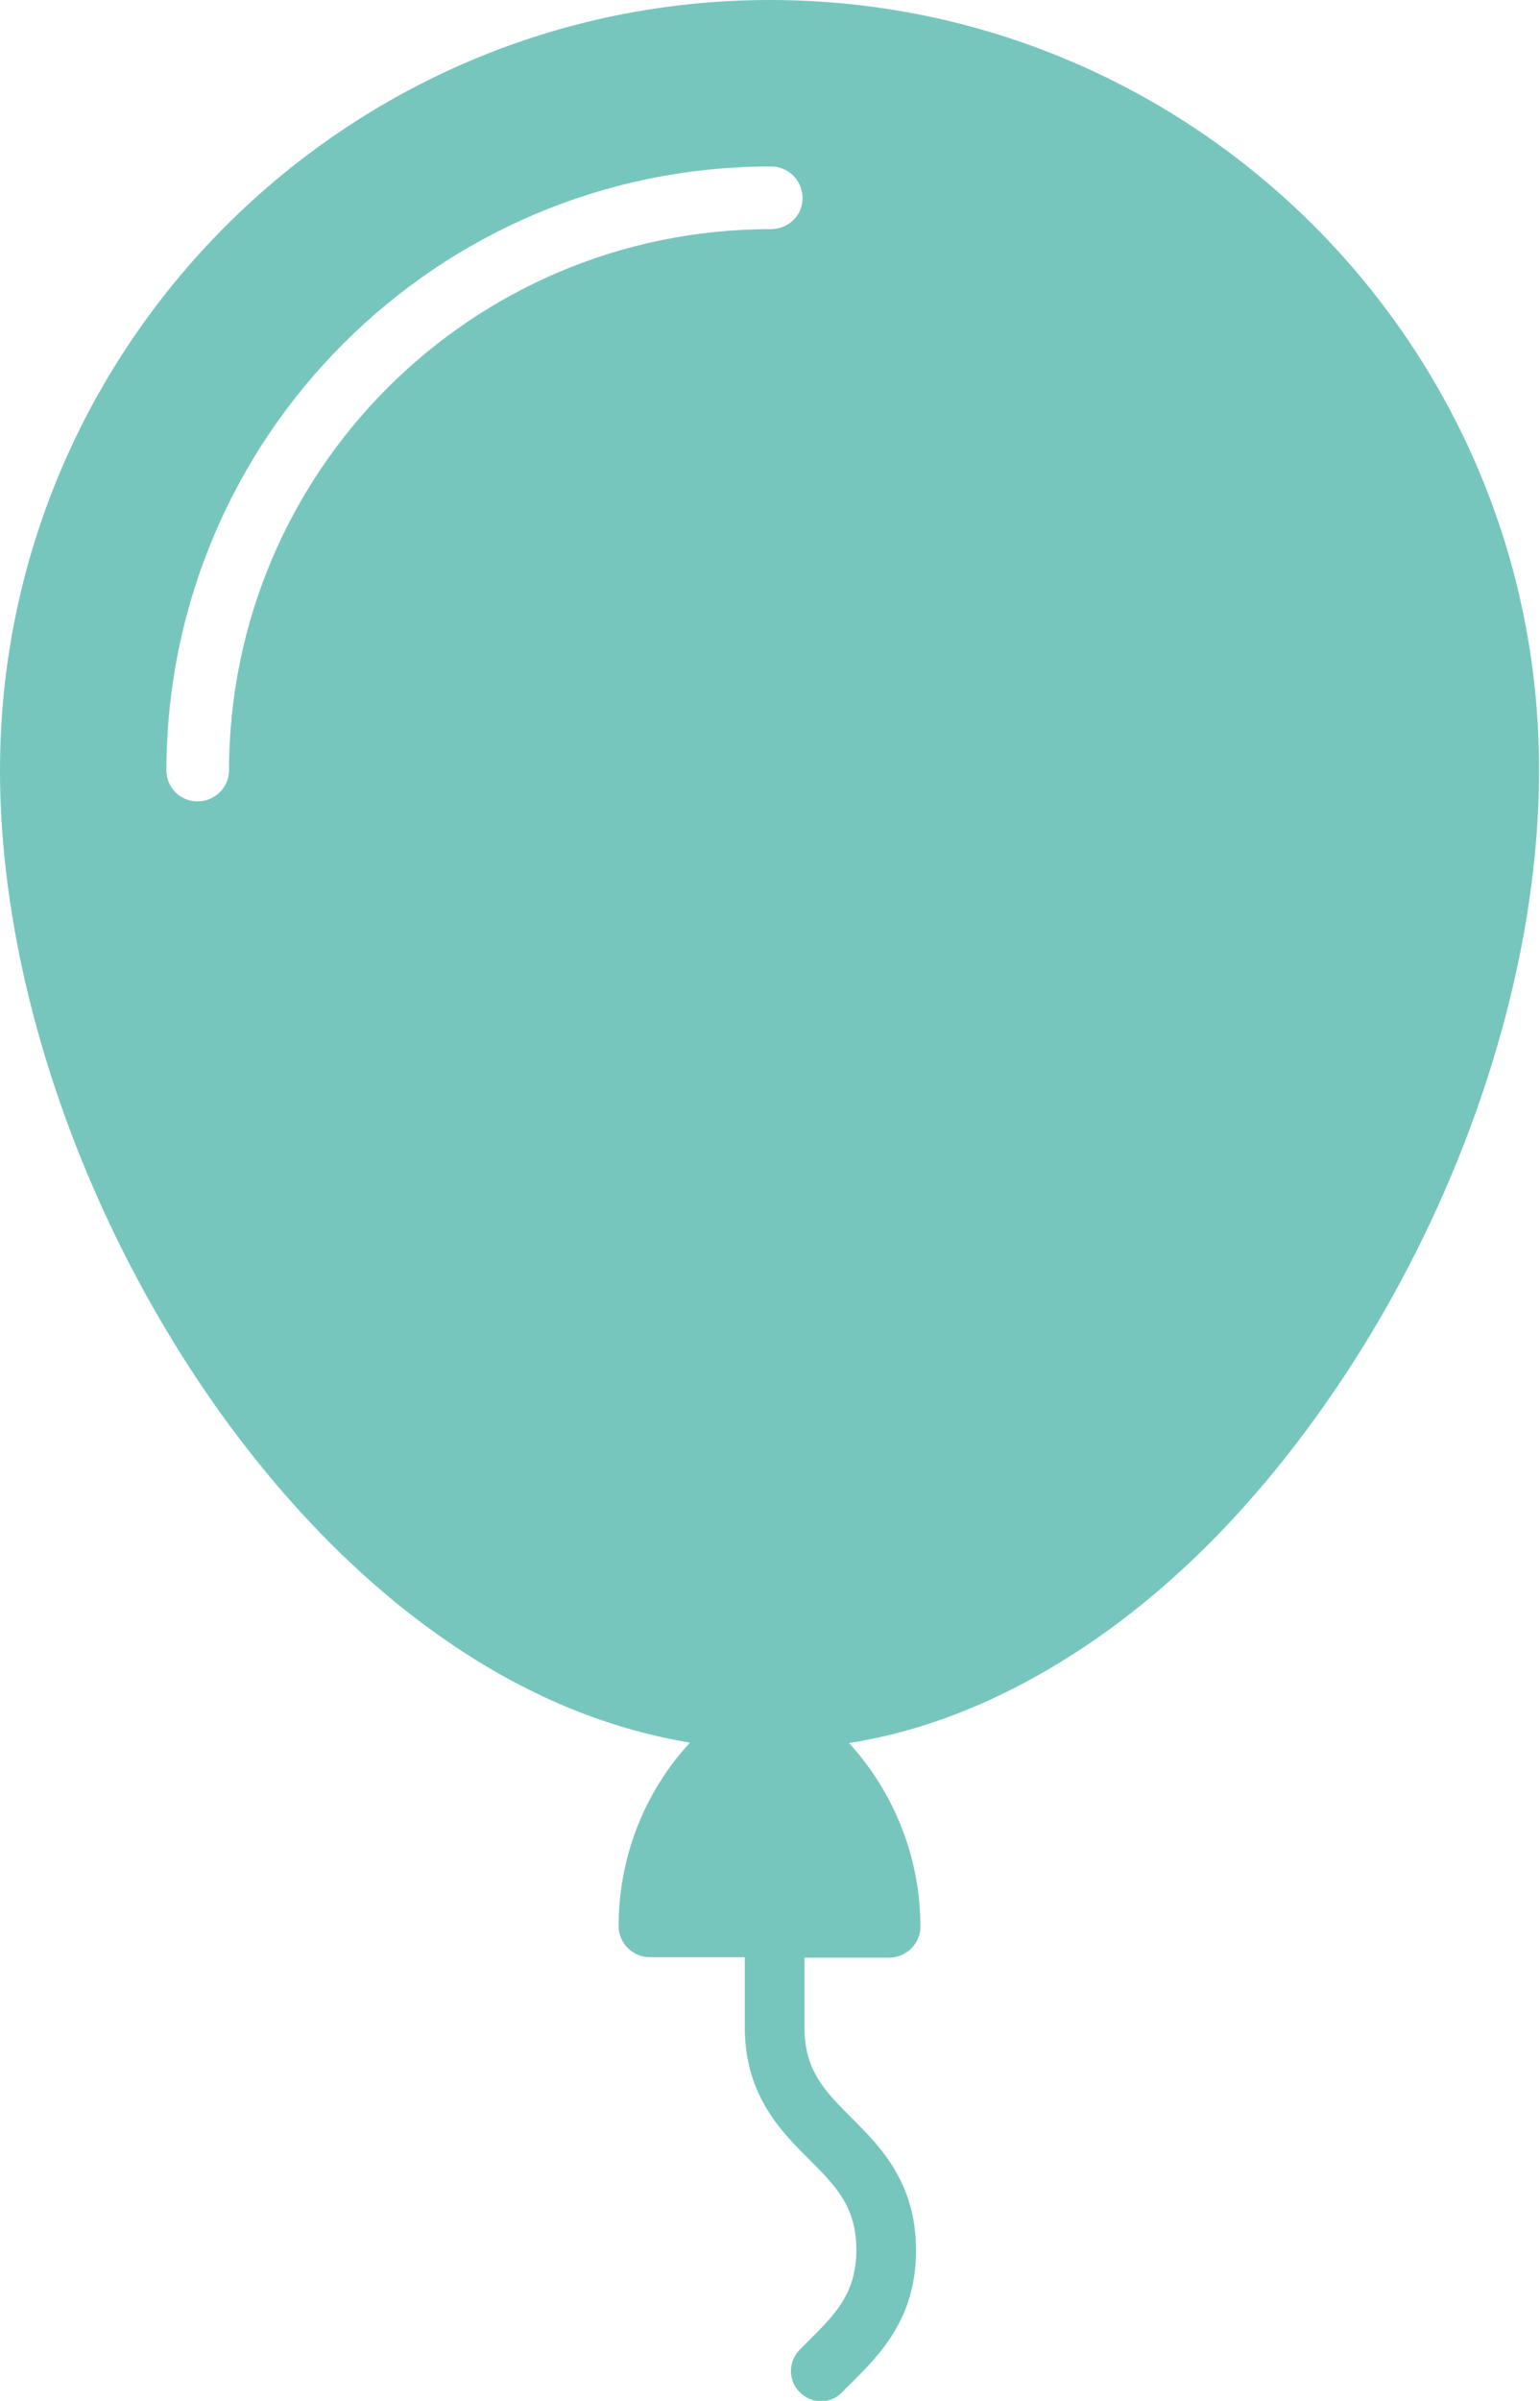<?xml version="1.0" encoding="utf-8"?>
<!-- Generator: Adobe Illustrator 22.0.0, SVG Export Plug-In . SVG Version: 6.00 Build 0)  -->
<svg version="1.1" id="Calque_1" xmlns="http://www.w3.org/2000/svg" xmlns:xlink="http://www.w3.org/1999/xlink" x="0px" y="0px"
	 viewBox="0 0 317.4 494.6" style="enable-background:new 0 0 317.4 494.6;" xml:space="preserve">
<style type="text/css">
	.st0{fill:#77C6BD;}
</style>
<title>RDP contructeur ballon icon basique</title>
<g id="Calque_2_1_">
	<g id="Mode_Isolation">
		<path class="st0" d="M95.9,340.6c15,9.7,30.6,15.8,46.3,18.4c-9.5,10.3-14.7,23.8-14.7,37.8c0,3.5,2.9,6.4,6.4,6.4h19.6v14.4
			c0,14,7.4,21.4,13.3,27.3c5.4,5.4,9.7,9.7,9.7,18.6s-4.3,13.2-9.7,18.6l-2,2c-2.4,2.5-2.4,6.4,0.1,8.8c1.2,1.1,2.7,1.8,4.3,1.8
			l0,0c1.7,0,3.3-0.7,4.4-1.9c0.6-0.6,1.2-1.3,1.9-1.9c5.9-5.9,13.3-13.3,13.3-27.3s-7.4-21.4-13.3-27.3c-5.4-5.4-9.7-9.7-9.7-18.6
			v-14.4h17.5c3.5,0,6.4-2.9,6.4-6.4c0-14-5.3-27.5-14.7-37.8c15.7-2.5,31.2-8.7,46.3-18.4c18.4-11.8,35.2-28.3,50.1-49
			c28.7-39.8,45.8-89.5,45.8-132.9C317.4,71.2,246.2,0,158.7,0S0,71.2,0,158.7c0,43.4,17.1,93,45.8,132.9
			C60.7,312.2,77.6,328.8,95.9,340.6z M40.7,165.1c-3.6,0-6.4-2.9-6.4-6.4c0,0,0,0,0,0C34.4,90,90,34.4,158.7,34.3
			c3.6-0.1,6.5,2.6,6.7,6.2s-2.6,6.5-6.2,6.7c-0.2,0-0.3,0-0.5,0C97.1,47.3,47.3,97.1,47.2,158.7C47.2,162.2,44.3,165.1,40.7,165.1z
			"/>
	</g>
</g>
</svg>
